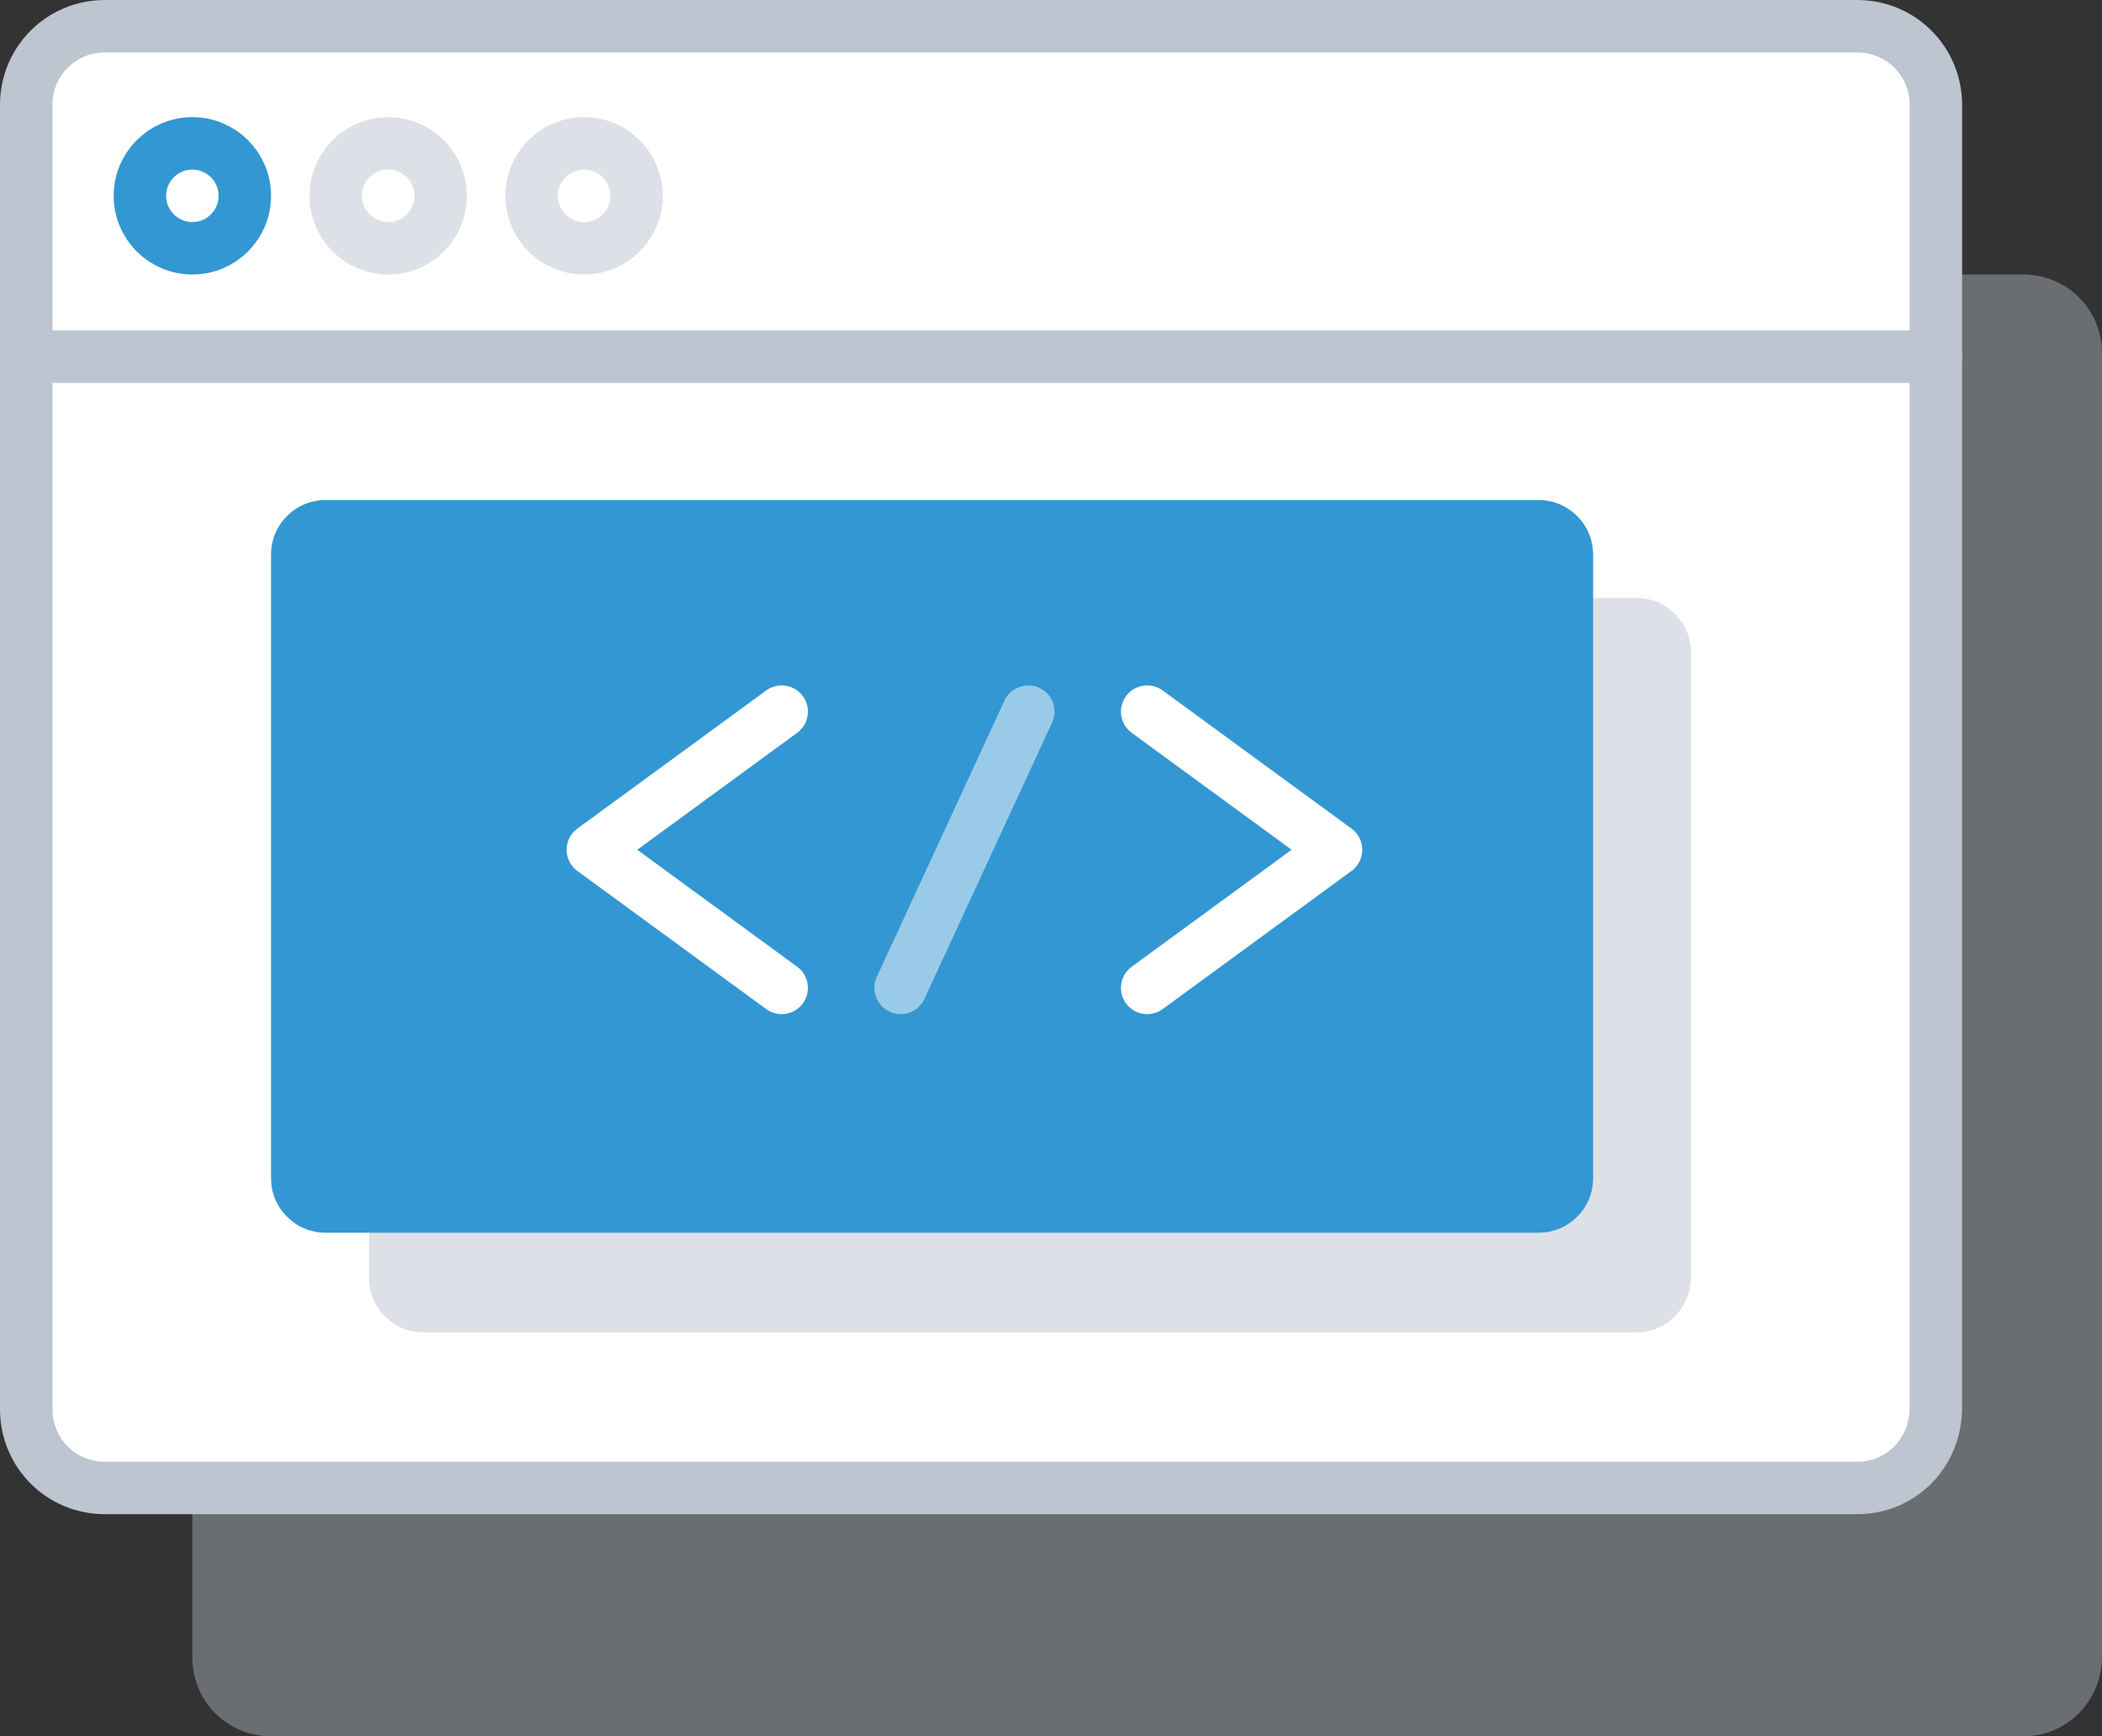 <?xml version="1.0" encoding="utf-8"?>
<!-- Generator: Adobe Illustrator 27.3.1, SVG Export Plug-In . SVG Version: 6.00 Build 0)  -->
<svg version="1.1" id="Layer_1" xmlns="http://www.w3.org/2000/svg" xmlns:xlink="http://www.w3.org/1999/xlink" x="0px" y="0px"
	 viewBox="0 0 120.2 99.3" style="enable-background:new 0 0 120.2 99.3;" xml:space="preserve">
<rect x="0" y="0" width="120.2" height="99.3" fill="#333333" stroke="none"/>
<style type="text/css">
	.st0{opacity:0.4;fill:#BDC5D1;enable-background:new    ;}
	.st1{fill:#FFFFFF;stroke:#BDC5D1;stroke-width:3;stroke-linecap:round;stroke-linejoin:round;stroke-miterlimit:10;}
	.st2{opacity:0.5;fill:#BDC5D1;enable-background:new    ;}
	.st3{fill:#3397D3;}
	
		.st4{opacity:0.5;fill:none;stroke:#BDC5D1;stroke-width:3;stroke-linecap:round;stroke-linejoin:round;stroke-miterlimit:10;enable-background:new    ;}
	.st5{fill:none;stroke:#3397D3;stroke-width:3;stroke-miterlimit:10;}
	.st6{fill:none;stroke:#FFFFFF;stroke-width:3;stroke-linecap:round;stroke-linejoin:round;stroke-miterlimit:10;}
	
		.st7{opacity:0.5;fill:none;stroke:#FFFFFF;stroke-width:3;stroke-linecap:round;stroke-linejoin:round;stroke-miterlimit:10;enable-background:new    ;}
	.st8{fill:none;stroke:#BDC5D1;stroke-width:3;stroke-linecap:round;stroke-linejoin:round;stroke-miterlimit:10;}
</style>
<path class="st0" d="M115.7,99.3H15.5c-2.5,0-4.5-2-4.5-4.5V20.2c0-2.5,2-4.5,4.5-4.5h100.2c2.5,0,4.5,2,4.5,4.5v74.5
	C120.2,97.3,118.2,99.3,115.7,99.3z"/>
<path class="st1" d="M106.2,85.1H6c-2.5,0-4.5-2-4.5-4.5V6c0-2.5,2-4.5,4.5-4.5h100.2c2.5,0,4.5,2,4.5,4.5v74.5
	C110.7,83.1,108.7,85.1,106.2,85.1z"/>
<path class="st2" d="M93.6,76.2H24.2c-1.7,0-3.1-1.4-3.1-3.1V37.3c0-1.7,1.4-3.1,3.1-3.1h69.4c1.7,0,3.1,1.4,3.1,3.1V73
	C96.7,74.8,95.3,76.2,93.6,76.2z"/>
<path class="st3" d="M88,70.5H18.6c-1.7,0-3.1-1.4-3.1-3.1V31.7c0-1.7,1.4-3.1,3.1-3.1H88c1.7,0,3.1,1.4,3.1,3.1v35.7
	C91.1,69.1,89.7,70.5,88,70.5z"/>
<ellipse class="st4" cx="33.4" cy="11.2" rx="3" ry="3"/>
<circle class="st4" cx="22.2" cy="11.2" r="3"/>
<circle class="st5" cx="11" cy="11.2" r="3"/>
<polyline class="st6" points="44.7,40.7 33.9,48.6 44.7,56.5 "/>
<polyline class="st6" points="65.6,40.7 76.4,48.6 65.6,56.5 "/>
<line class="st7" x1="51.5" y1="56.5" x2="58.8" y2="40.7"/>
<line class="st8" x1="1.5" y1="20.4" x2="110.7" y2="20.4"/>
</svg>
